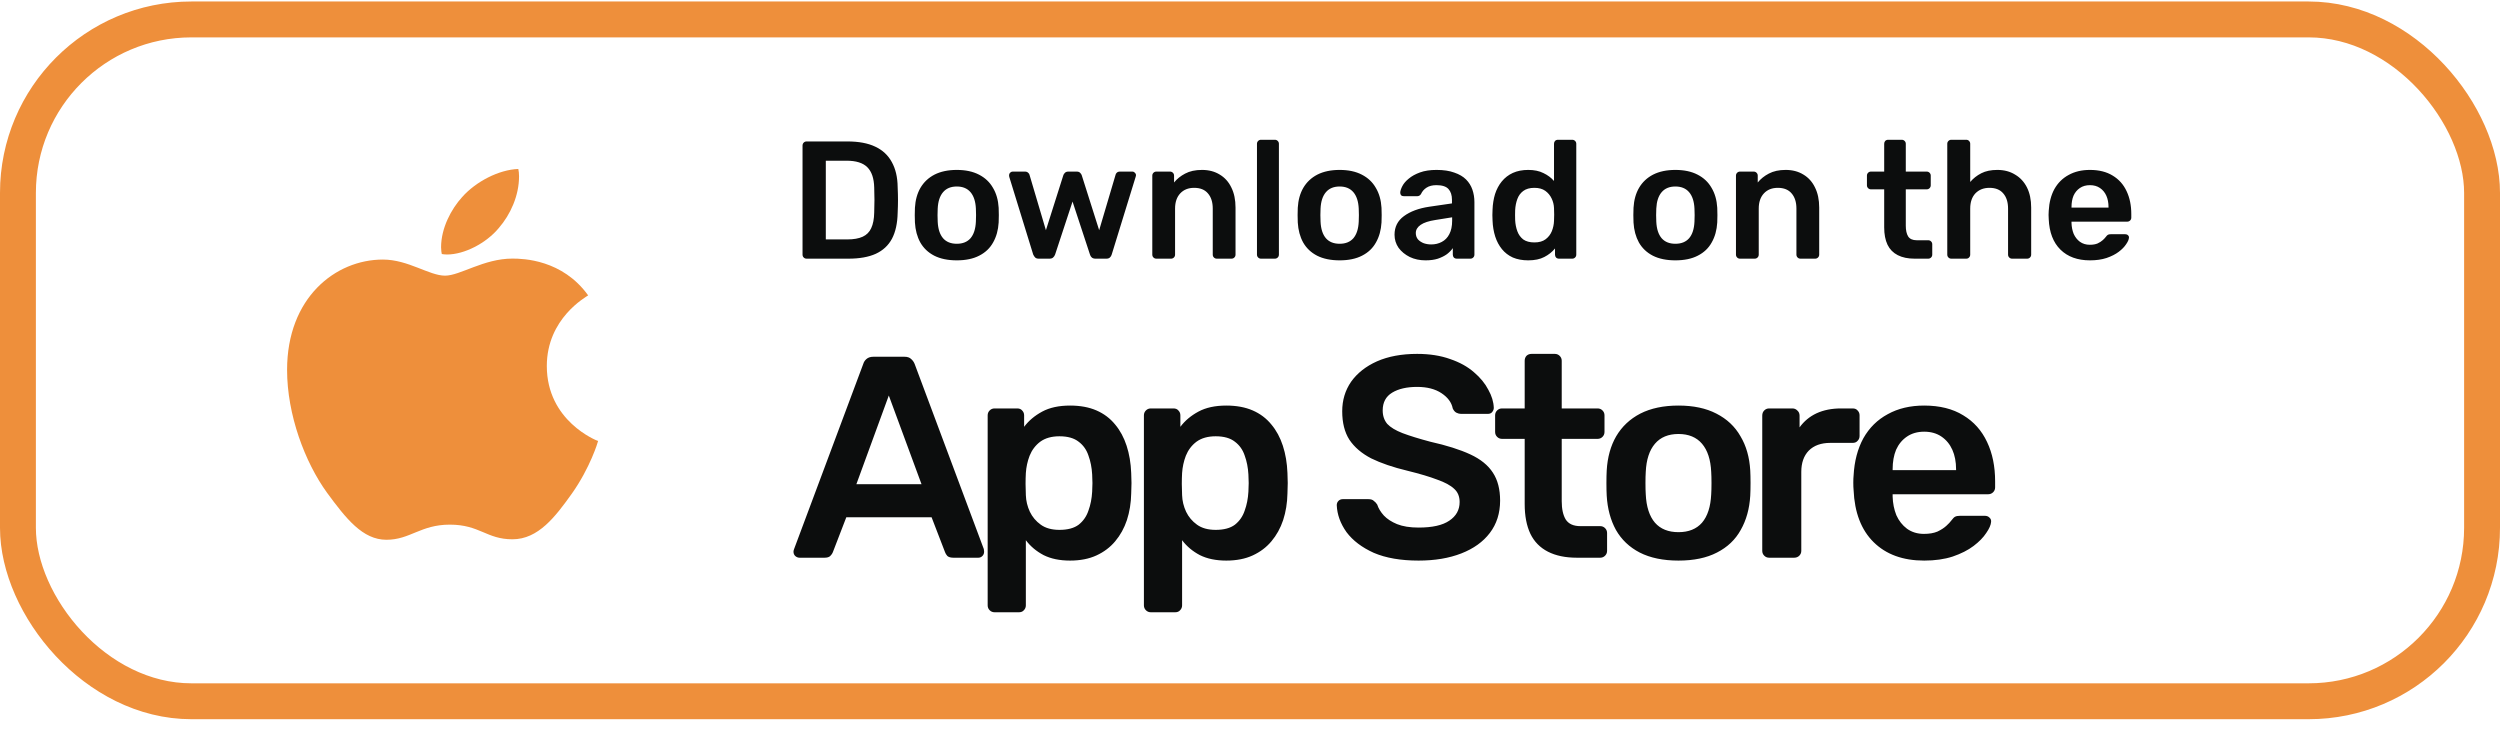 <svg xmlns="http://www.w3.org/2000/svg" width="209" height="61" viewBox="0 0 209 61" fill="none"><g clip-path="url(#clip0_323_875)"><path d="M49.17 24.694C48.984 24.834 45.714 26.622 45.714 30.6C45.714 35.201 49.875 36.829 50 36.869C49.981 36.968 49.339 39.098 47.806 41.268C46.439 43.178 45.011 45.085 42.84 45.085C40.668 45.085 40.109 43.86 37.602 43.86C35.159 43.86 34.29 45.125 32.304 45.125C30.317 45.125 28.931 43.358 27.337 41.188C25.491 38.639 24 34.68 24 30.922C24 24.895 28.037 21.699 32.01 21.699C34.121 21.699 35.881 23.045 37.206 23.045C38.468 23.045 40.435 21.618 42.837 21.618C43.747 21.618 47.017 21.699 49.17 24.694ZM41.696 19.067C42.69 17.923 43.392 16.335 43.392 14.748C43.392 14.528 43.373 14.305 43.331 14.125C41.715 14.184 39.793 15.17 38.634 16.475C37.723 17.48 36.874 19.067 36.874 20.676C36.874 20.918 36.915 21.16 36.934 21.237C37.037 21.256 37.203 21.277 37.369 21.277C38.819 21.277 40.642 20.335 41.696 19.067Z" fill="#EE8F3B"></path><path d="M67.428 21.625C67.335 21.625 67.255 21.592 67.19 21.527C67.125 21.462 67.092 21.382 67.092 21.289V12.175C67.092 12.072 67.125 11.988 67.19 11.923C67.255 11.858 67.335 11.825 67.428 11.825H70.844C71.787 11.825 72.561 11.97 73.168 12.259C73.784 12.548 74.246 12.978 74.554 13.547C74.871 14.116 75.035 14.812 75.044 15.633C75.063 16.044 75.072 16.408 75.072 16.725C75.072 17.042 75.063 17.402 75.044 17.803C75.025 18.671 74.867 19.39 74.568 19.959C74.269 20.519 73.817 20.939 73.21 21.219C72.613 21.49 71.847 21.625 70.914 21.625H67.428ZM69.038 20.015H70.844C71.367 20.015 71.791 19.94 72.118 19.791C72.445 19.642 72.683 19.404 72.832 19.077C72.991 18.741 73.075 18.302 73.084 17.761C73.093 17.481 73.098 17.238 73.098 17.033C73.107 16.818 73.107 16.608 73.098 16.403C73.098 16.188 73.093 15.946 73.084 15.675C73.065 14.91 72.874 14.345 72.51 13.981C72.146 13.617 71.567 13.435 70.774 13.435H69.038V20.015ZM79.988 21.765C79.241 21.765 78.611 21.634 78.098 21.373C77.594 21.112 77.206 20.743 76.936 20.267C76.674 19.791 76.525 19.236 76.488 18.601C76.478 18.433 76.474 18.228 76.474 17.985C76.474 17.742 76.478 17.537 76.488 17.369C76.525 16.725 76.679 16.17 76.95 15.703C77.23 15.227 77.622 14.858 78.126 14.597C78.639 14.336 79.26 14.205 79.988 14.205C80.716 14.205 81.332 14.336 81.836 14.597C82.349 14.858 82.741 15.227 83.012 15.703C83.292 16.17 83.45 16.725 83.488 17.369C83.497 17.537 83.502 17.742 83.502 17.985C83.502 18.228 83.497 18.433 83.488 18.601C83.45 19.236 83.296 19.791 83.026 20.267C82.764 20.743 82.377 21.112 81.864 21.373C81.36 21.634 80.734 21.765 79.988 21.765ZM79.988 20.379C80.482 20.379 80.865 20.225 81.136 19.917C81.406 19.6 81.556 19.138 81.584 18.531C81.593 18.391 81.598 18.209 81.598 17.985C81.598 17.761 81.593 17.579 81.584 17.439C81.556 16.842 81.406 16.384 81.136 16.067C80.865 15.75 80.482 15.591 79.988 15.591C79.493 15.591 79.11 15.75 78.84 16.067C78.569 16.384 78.42 16.842 78.392 17.439C78.382 17.579 78.378 17.761 78.378 17.985C78.378 18.209 78.382 18.391 78.392 18.531C78.42 19.138 78.569 19.6 78.84 19.917C79.11 20.225 79.493 20.379 79.988 20.379ZM86.836 21.625C86.705 21.625 86.607 21.592 86.542 21.527C86.477 21.462 86.421 21.378 86.374 21.275L84.372 14.779C84.362 14.732 84.358 14.69 84.358 14.653C84.358 14.569 84.386 14.499 84.442 14.443C84.507 14.378 84.577 14.345 84.652 14.345H85.688C85.8 14.345 85.888 14.378 85.954 14.443C86.019 14.499 86.056 14.555 86.066 14.611L87.438 19.245L88.894 14.653C88.912 14.588 88.954 14.522 89.02 14.457C89.085 14.382 89.183 14.345 89.314 14.345H90.014C90.144 14.345 90.243 14.382 90.308 14.457C90.373 14.522 90.415 14.588 90.434 14.653L91.89 19.245L93.262 14.611C93.271 14.555 93.304 14.499 93.36 14.443C93.425 14.378 93.514 14.345 93.626 14.345H94.662C94.746 14.345 94.816 14.378 94.872 14.443C94.937 14.499 94.97 14.569 94.97 14.653C94.97 14.69 94.96 14.732 94.942 14.779L92.94 21.275C92.912 21.378 92.861 21.462 92.786 21.527C92.721 21.592 92.623 21.625 92.492 21.625H91.582C91.451 21.625 91.349 21.592 91.274 21.527C91.199 21.462 91.148 21.378 91.12 21.275L89.664 16.851L88.208 21.275C88.171 21.378 88.115 21.462 88.04 21.527C87.975 21.592 87.872 21.625 87.732 21.625H86.836ZM96.668 21.625C96.575 21.625 96.496 21.592 96.43 21.527C96.365 21.462 96.332 21.382 96.332 21.289V14.681C96.332 14.588 96.365 14.508 96.43 14.443C96.496 14.378 96.575 14.345 96.668 14.345H97.816C97.909 14.345 97.989 14.378 98.054 14.443C98.12 14.508 98.152 14.588 98.152 14.681V15.255C98.395 14.956 98.703 14.709 99.076 14.513C99.459 14.308 99.93 14.205 100.49 14.205C101.06 14.205 101.554 14.336 101.974 14.597C102.394 14.849 102.716 15.208 102.94 15.675C103.174 16.142 103.29 16.702 103.29 17.355V21.289C103.29 21.382 103.258 21.462 103.192 21.527C103.127 21.592 103.048 21.625 102.954 21.625H101.722C101.629 21.625 101.55 21.592 101.484 21.527C101.419 21.462 101.386 21.382 101.386 21.289V17.439C101.386 16.898 101.251 16.473 100.98 16.165C100.719 15.857 100.336 15.703 99.832 15.703C99.347 15.703 98.96 15.857 98.67 16.165C98.381 16.473 98.236 16.898 98.236 17.439V21.289C98.236 21.382 98.204 21.462 98.138 21.527C98.073 21.592 97.993 21.625 97.9 21.625H96.668ZM105.419 21.625C105.325 21.625 105.246 21.592 105.181 21.527C105.115 21.462 105.083 21.382 105.083 21.289V12.021C105.083 11.928 105.115 11.848 105.181 11.783C105.246 11.718 105.325 11.685 105.419 11.685H106.581C106.674 11.685 106.753 11.718 106.819 11.783C106.884 11.848 106.917 11.928 106.917 12.021V21.289C106.917 21.382 106.884 21.462 106.819 21.527C106.753 21.592 106.674 21.625 106.581 21.625H105.419ZM111.994 21.765C111.247 21.765 110.617 21.634 110.104 21.373C109.6 21.112 109.212 20.743 108.942 20.267C108.68 19.791 108.531 19.236 108.494 18.601C108.484 18.433 108.48 18.228 108.48 17.985C108.48 17.742 108.484 17.537 108.494 17.369C108.531 16.725 108.685 16.17 108.956 15.703C109.236 15.227 109.628 14.858 110.132 14.597C110.645 14.336 111.266 14.205 111.994 14.205C112.722 14.205 113.338 14.336 113.842 14.597C114.355 14.858 114.747 15.227 115.018 15.703C115.298 16.17 115.456 16.725 115.494 17.369C115.503 17.537 115.508 17.742 115.508 17.985C115.508 18.228 115.503 18.433 115.494 18.601C115.456 19.236 115.302 19.791 115.032 20.267C114.77 20.743 114.383 21.112 113.87 21.373C113.366 21.634 112.74 21.765 111.994 21.765ZM111.994 20.379C112.488 20.379 112.871 20.225 113.142 19.917C113.412 19.6 113.562 19.138 113.59 18.531C113.599 18.391 113.604 18.209 113.604 17.985C113.604 17.761 113.599 17.579 113.59 17.439C113.562 16.842 113.412 16.384 113.142 16.067C112.871 15.75 112.488 15.591 111.994 15.591C111.499 15.591 111.116 15.75 110.846 16.067C110.575 16.384 110.426 16.842 110.398 17.439C110.388 17.579 110.384 17.761 110.384 17.985C110.384 18.209 110.388 18.391 110.398 18.531C110.426 19.138 110.575 19.6 110.846 19.917C111.116 20.225 111.499 20.379 111.994 20.379ZM119.173 21.765C118.687 21.765 118.249 21.672 117.857 21.485C117.465 21.289 117.152 21.032 116.919 20.715C116.695 20.388 116.583 20.024 116.583 19.623C116.583 18.97 116.844 18.452 117.367 18.069C117.899 17.677 118.599 17.416 119.467 17.285L121.385 17.005V16.711C121.385 16.319 121.287 16.016 121.091 15.801C120.895 15.586 120.559 15.479 120.083 15.479C119.747 15.479 119.471 15.549 119.257 15.689C119.051 15.82 118.897 15.997 118.795 16.221C118.72 16.342 118.613 16.403 118.473 16.403H117.367C117.264 16.403 117.185 16.375 117.129 16.319C117.082 16.263 117.059 16.188 117.059 16.095C117.068 15.946 117.129 15.764 117.241 15.549C117.353 15.334 117.53 15.129 117.773 14.933C118.015 14.728 118.328 14.555 118.711 14.415C119.093 14.275 119.555 14.205 120.097 14.205C120.685 14.205 121.179 14.28 121.581 14.429C121.991 14.569 122.318 14.76 122.561 15.003C122.803 15.246 122.981 15.53 123.093 15.857C123.205 16.184 123.261 16.529 123.261 16.893V21.289C123.261 21.382 123.228 21.462 123.163 21.527C123.097 21.592 123.018 21.625 122.925 21.625H121.791C121.688 21.625 121.604 21.592 121.539 21.527C121.483 21.462 121.455 21.382 121.455 21.289V20.743C121.333 20.92 121.17 21.088 120.965 21.247C120.759 21.396 120.507 21.522 120.209 21.625C119.919 21.718 119.574 21.765 119.173 21.765ZM119.649 20.435C119.975 20.435 120.269 20.365 120.531 20.225C120.801 20.085 121.011 19.87 121.161 19.581C121.319 19.282 121.399 18.909 121.399 18.461V18.167L119.999 18.391C119.448 18.475 119.037 18.61 118.767 18.797C118.496 18.984 118.361 19.212 118.361 19.483C118.361 19.688 118.421 19.866 118.543 20.015C118.673 20.155 118.837 20.262 119.033 20.337C119.229 20.402 119.434 20.435 119.649 20.435ZM127.759 21.765C127.273 21.765 126.844 21.686 126.471 21.527C126.107 21.359 125.803 21.126 125.561 20.827C125.318 20.528 125.131 20.178 125.001 19.777C124.87 19.366 124.795 18.918 124.777 18.433C124.767 18.265 124.763 18.116 124.763 17.985C124.763 17.845 124.767 17.691 124.777 17.523C124.795 17.056 124.865 16.622 124.987 16.221C125.117 15.82 125.304 15.47 125.547 15.171C125.799 14.863 126.107 14.625 126.471 14.457C126.844 14.289 127.273 14.205 127.759 14.205C128.263 14.205 128.687 14.294 129.033 14.471C129.387 14.639 129.681 14.858 129.915 15.129V12.021C129.915 11.928 129.943 11.848 129.999 11.783C130.064 11.718 130.148 11.685 130.251 11.685H131.441C131.534 11.685 131.613 11.718 131.679 11.783C131.744 11.848 131.777 11.928 131.777 12.021V21.289C131.777 21.382 131.744 21.462 131.679 21.527C131.613 21.592 131.534 21.625 131.441 21.625H130.335C130.232 21.625 130.148 21.592 130.083 21.527C130.027 21.462 129.999 21.382 129.999 21.289V20.771C129.765 21.06 129.467 21.298 129.103 21.485C128.748 21.672 128.3 21.765 127.759 21.765ZM128.277 20.267C128.669 20.267 128.981 20.178 129.215 20.001C129.448 19.824 129.621 19.6 129.733 19.329C129.845 19.049 129.905 18.764 129.915 18.475C129.924 18.307 129.929 18.13 129.929 17.943C129.929 17.747 129.924 17.565 129.915 17.397C129.905 17.117 129.84 16.851 129.719 16.599C129.597 16.338 129.42 16.123 129.187 15.955C128.953 15.787 128.65 15.703 128.277 15.703C127.885 15.703 127.572 15.792 127.339 15.969C127.115 16.137 126.951 16.361 126.849 16.641C126.746 16.921 126.685 17.229 126.667 17.565C126.657 17.845 126.657 18.125 126.667 18.405C126.685 18.741 126.746 19.049 126.849 19.329C126.951 19.609 127.115 19.838 127.339 20.015C127.572 20.183 127.885 20.267 128.277 20.267ZM140.062 21.765C139.315 21.765 138.685 21.634 138.172 21.373C137.668 21.112 137.281 20.743 137.01 20.267C136.749 19.791 136.599 19.236 136.562 18.601C136.553 18.433 136.548 18.228 136.548 17.985C136.548 17.742 136.553 17.537 136.562 17.369C136.599 16.725 136.753 16.17 137.024 15.703C137.304 15.227 137.696 14.858 138.2 14.597C138.713 14.336 139.334 14.205 140.062 14.205C140.79 14.205 141.406 14.336 141.91 14.597C142.423 14.858 142.815 15.227 143.086 15.703C143.366 16.17 143.525 16.725 143.562 17.369C143.571 17.537 143.576 17.742 143.576 17.985C143.576 18.228 143.571 18.433 143.562 18.601C143.525 19.236 143.371 19.791 143.1 20.267C142.839 20.743 142.451 21.112 141.938 21.373C141.434 21.634 140.809 21.765 140.062 21.765ZM140.062 20.379C140.557 20.379 140.939 20.225 141.21 19.917C141.481 19.6 141.63 19.138 141.658 18.531C141.667 18.391 141.672 18.209 141.672 17.985C141.672 17.761 141.667 17.579 141.658 17.439C141.63 16.842 141.481 16.384 141.21 16.067C140.939 15.75 140.557 15.591 140.062 15.591C139.567 15.591 139.185 15.75 138.914 16.067C138.643 16.384 138.494 16.842 138.466 17.439C138.457 17.579 138.452 17.761 138.452 17.985C138.452 18.209 138.457 18.391 138.466 18.531C138.494 19.138 138.643 19.6 138.914 19.917C139.185 20.225 139.567 20.379 140.062 20.379ZM145.463 21.625C145.37 21.625 145.29 21.592 145.225 21.527C145.16 21.462 145.127 21.382 145.127 21.289V14.681C145.127 14.588 145.16 14.508 145.225 14.443C145.29 14.378 145.37 14.345 145.463 14.345H146.611C146.704 14.345 146.784 14.378 146.849 14.443C146.914 14.508 146.947 14.588 146.947 14.681V15.255C147.19 14.956 147.498 14.709 147.871 14.513C148.254 14.308 148.725 14.205 149.285 14.205C149.854 14.205 150.349 14.336 150.769 14.597C151.189 14.849 151.511 15.208 151.735 15.675C151.968 16.142 152.085 16.702 152.085 17.355V21.289C152.085 21.382 152.052 21.462 151.987 21.527C151.922 21.592 151.842 21.625 151.749 21.625H150.517C150.424 21.625 150.344 21.592 150.279 21.527C150.214 21.462 150.181 21.382 150.181 21.289V17.439C150.181 16.898 150.046 16.473 149.775 16.165C149.514 15.857 149.131 15.703 148.627 15.703C148.142 15.703 147.754 15.857 147.465 16.165C147.176 16.473 147.031 16.898 147.031 17.439V21.289C147.031 21.382 146.998 21.462 146.933 21.527C146.868 21.592 146.788 21.625 146.695 21.625H145.463ZM160.066 21.625C159.506 21.625 159.034 21.527 158.652 21.331C158.269 21.135 157.984 20.846 157.798 20.463C157.611 20.071 157.518 19.586 157.518 19.007V15.829H156.412C156.318 15.829 156.239 15.796 156.174 15.731C156.108 15.666 156.076 15.586 156.076 15.493V14.681C156.076 14.588 156.108 14.508 156.174 14.443C156.239 14.378 156.318 14.345 156.412 14.345H157.518V12.021C157.518 11.928 157.546 11.848 157.602 11.783C157.667 11.718 157.751 11.685 157.854 11.685H158.988C159.081 11.685 159.16 11.718 159.226 11.783C159.291 11.848 159.324 11.928 159.324 12.021V14.345H161.074C161.167 14.345 161.246 14.378 161.312 14.443C161.377 14.508 161.41 14.588 161.41 14.681V15.493C161.41 15.586 161.377 15.666 161.312 15.731C161.246 15.796 161.167 15.829 161.074 15.829H159.324V18.867C159.324 19.25 159.389 19.548 159.52 19.763C159.66 19.978 159.898 20.085 160.234 20.085H161.2C161.293 20.085 161.372 20.118 161.438 20.183C161.503 20.248 161.536 20.328 161.536 20.421V21.289C161.536 21.382 161.503 21.462 161.438 21.527C161.372 21.592 161.293 21.625 161.2 21.625H160.066ZM163.128 21.625C163.034 21.625 162.955 21.592 162.89 21.527C162.824 21.462 162.792 21.382 162.792 21.289V12.021C162.792 11.928 162.824 11.848 162.89 11.783C162.955 11.718 163.034 11.685 163.128 11.685H164.374C164.476 11.685 164.556 11.718 164.612 11.783C164.677 11.848 164.71 11.928 164.71 12.021V15.213C164.962 14.914 165.27 14.672 165.634 14.485C165.998 14.298 166.446 14.205 166.978 14.205C167.547 14.205 168.042 14.336 168.462 14.597C168.891 14.849 169.222 15.208 169.456 15.675C169.689 16.142 169.806 16.702 169.806 17.355V21.289C169.806 21.382 169.773 21.462 169.708 21.527C169.642 21.592 169.563 21.625 169.47 21.625H168.21C168.116 21.625 168.037 21.592 167.972 21.527C167.906 21.462 167.874 21.382 167.874 21.289V17.439C167.874 16.898 167.738 16.473 167.468 16.165C167.206 15.857 166.824 15.703 166.32 15.703C165.834 15.703 165.442 15.857 165.144 16.165C164.854 16.473 164.71 16.898 164.71 17.439V21.289C164.71 21.382 164.677 21.462 164.612 21.527C164.556 21.592 164.476 21.625 164.374 21.625H163.128ZM174.718 21.765C173.682 21.765 172.861 21.466 172.254 20.869C171.648 20.272 171.321 19.422 171.274 18.321C171.265 18.228 171.26 18.111 171.26 17.971C171.26 17.822 171.265 17.705 171.274 17.621C171.312 16.921 171.47 16.314 171.75 15.801C172.04 15.288 172.436 14.896 172.94 14.625C173.444 14.345 174.037 14.205 174.718 14.205C175.474 14.205 176.109 14.364 176.622 14.681C177.136 14.989 177.523 15.423 177.784 15.983C178.046 16.534 178.176 17.173 178.176 17.901V18.195C178.176 18.288 178.144 18.368 178.078 18.433C178.013 18.498 177.929 18.531 177.826 18.531H173.178C173.178 18.531 173.178 18.545 173.178 18.573C173.178 18.601 173.178 18.624 173.178 18.643C173.188 18.97 173.248 19.273 173.36 19.553C173.482 19.824 173.654 20.043 173.878 20.211C174.112 20.379 174.387 20.463 174.704 20.463C174.966 20.463 175.185 20.426 175.362 20.351C175.54 20.267 175.684 20.174 175.796 20.071C175.908 19.968 175.988 19.884 176.034 19.819C176.118 19.707 176.184 19.642 176.23 19.623C176.286 19.595 176.366 19.581 176.468 19.581H177.672C177.766 19.581 177.84 19.609 177.896 19.665C177.962 19.721 177.99 19.791 177.98 19.875C177.971 20.024 177.892 20.206 177.742 20.421C177.602 20.636 177.397 20.846 177.126 21.051C176.856 21.256 176.515 21.429 176.104 21.569C175.703 21.7 175.241 21.765 174.718 21.765ZM173.178 17.355H176.272V17.313C176.272 16.949 176.212 16.632 176.09 16.361C175.969 16.09 175.792 15.876 175.558 15.717C175.325 15.558 175.045 15.479 174.718 15.479C174.392 15.479 174.112 15.558 173.878 15.717C173.645 15.876 173.468 16.09 173.346 16.361C173.234 16.632 173.178 16.949 173.178 17.313V17.355Z" fill="#0C0D0D"></path><path d="M66.84 46.625C66.712 46.625 66.592 46.577 66.48 46.481C66.384 46.385 66.336 46.265 66.336 46.121C66.336 46.057 66.352 45.985 66.384 45.905L72.168 30.425C72.216 30.265 72.304 30.129 72.432 30.017C72.576 29.889 72.768 29.825 73.008 29.825H75.624C75.864 29.825 76.048 29.889 76.176 30.017C76.304 30.129 76.4 30.265 76.464 30.425L82.248 45.905C82.264 45.985 82.272 46.057 82.272 46.121C82.272 46.265 82.224 46.385 82.128 46.481C82.032 46.577 81.92 46.625 81.792 46.625H79.704C79.48 46.625 79.312 46.577 79.2 46.481C79.104 46.369 79.04 46.265 79.008 46.169L77.88 43.241H70.752L69.624 46.169C69.592 46.265 69.52 46.369 69.408 46.481C69.312 46.577 69.152 46.625 68.928 46.625H66.84ZM71.592 40.481H77.04L74.304 33.065L71.592 40.481ZM83.145 51.185C82.985 51.185 82.849 51.129 82.737 51.017C82.625 50.905 82.569 50.769 82.569 50.609V34.721C82.569 34.561 82.625 34.425 82.737 34.313C82.849 34.201 82.985 34.145 83.145 34.145H85.041C85.217 34.145 85.353 34.201 85.449 34.313C85.561 34.425 85.617 34.561 85.617 34.721V35.681C86.001 35.169 86.505 34.745 87.129 34.409C87.753 34.073 88.529 33.905 89.457 33.905C90.305 33.905 91.041 34.041 91.665 34.313C92.289 34.585 92.809 34.977 93.225 35.489C93.641 35.985 93.961 36.577 94.185 37.265C94.409 37.953 94.537 38.713 94.569 39.545C94.585 39.817 94.593 40.097 94.593 40.385C94.593 40.673 94.585 40.961 94.569 41.249C94.553 42.049 94.433 42.793 94.209 43.481C93.985 44.153 93.657 44.745 93.225 45.257C92.809 45.753 92.289 46.145 91.665 46.433C91.041 46.721 90.305 46.865 89.457 46.865C88.593 46.865 87.857 46.713 87.249 46.409C86.641 46.089 86.145 45.673 85.761 45.161V50.609C85.761 50.769 85.705 50.905 85.593 51.017C85.497 51.129 85.361 51.185 85.185 51.185H83.145ZM88.569 44.297C89.257 44.297 89.793 44.153 90.177 43.865C90.561 43.561 90.833 43.169 90.993 42.689C91.169 42.209 91.273 41.681 91.305 41.105C91.337 40.625 91.337 40.145 91.305 39.665C91.273 39.089 91.169 38.561 90.993 38.081C90.833 37.601 90.561 37.217 90.177 36.929C89.793 36.625 89.257 36.473 88.569 36.473C87.913 36.473 87.377 36.625 86.961 36.929C86.561 37.233 86.265 37.625 86.073 38.105C85.897 38.569 85.793 39.049 85.761 39.545C85.745 39.833 85.737 40.137 85.737 40.457C85.737 40.777 85.745 41.089 85.761 41.393C85.777 41.873 85.889 42.337 86.097 42.785C86.305 43.217 86.609 43.577 87.009 43.865C87.409 44.153 87.929 44.297 88.569 44.297ZM96.207 51.185C96.047 51.185 95.911 51.129 95.799 51.017C95.687 50.905 95.631 50.769 95.631 50.609V34.721C95.631 34.561 95.687 34.425 95.799 34.313C95.911 34.201 96.047 34.145 96.207 34.145H98.103C98.279 34.145 98.415 34.201 98.511 34.313C98.623 34.425 98.679 34.561 98.679 34.721V35.681C99.063 35.169 99.567 34.745 100.191 34.409C100.815 34.073 101.591 33.905 102.519 33.905C103.367 33.905 104.103 34.041 104.727 34.313C105.351 34.585 105.871 34.977 106.287 35.489C106.703 35.985 107.023 36.577 107.247 37.265C107.471 37.953 107.599 38.713 107.631 39.545C107.647 39.817 107.655 40.097 107.655 40.385C107.655 40.673 107.647 40.961 107.631 41.249C107.615 42.049 107.495 42.793 107.271 43.481C107.047 44.153 106.719 44.745 106.287 45.257C105.871 45.753 105.351 46.145 104.727 46.433C104.103 46.721 103.367 46.865 102.519 46.865C101.655 46.865 100.919 46.713 100.311 46.409C99.703 46.089 99.207 45.673 98.823 45.161V50.609C98.823 50.769 98.767 50.905 98.655 51.017C98.559 51.129 98.423 51.185 98.247 51.185H96.207ZM101.631 44.297C102.319 44.297 102.855 44.153 103.239 43.865C103.623 43.561 103.895 43.169 104.055 42.689C104.231 42.209 104.335 41.681 104.367 41.105C104.399 40.625 104.399 40.145 104.367 39.665C104.335 39.089 104.231 38.561 104.055 38.081C103.895 37.601 103.623 37.217 103.239 36.929C102.855 36.625 102.319 36.473 101.631 36.473C100.975 36.473 100.439 36.625 100.023 36.929C99.623 37.233 99.327 37.625 99.135 38.105C98.959 38.569 98.855 39.049 98.823 39.545C98.807 39.833 98.799 40.137 98.799 40.457C98.799 40.777 98.807 41.089 98.823 41.393C98.839 41.873 98.951 42.337 99.159 42.785C99.367 43.217 99.671 43.577 100.071 43.865C100.471 44.153 100.991 44.297 101.631 44.297ZM118.593 46.865C117.105 46.865 115.857 46.649 114.849 46.217C113.857 45.769 113.097 45.193 112.569 44.489C112.057 43.769 111.785 43.017 111.753 42.233C111.753 42.089 111.801 41.969 111.897 41.873C111.993 41.777 112.113 41.729 112.257 41.729H114.393C114.601 41.729 114.753 41.777 114.849 41.873C114.961 41.953 115.057 42.057 115.137 42.185C115.233 42.489 115.417 42.793 115.689 43.097C115.961 43.385 116.329 43.625 116.793 43.817C117.273 44.009 117.873 44.105 118.593 44.105C119.745 44.105 120.601 43.913 121.161 43.529C121.737 43.145 122.025 42.625 122.025 41.969C122.025 41.505 121.873 41.137 121.569 40.865C121.265 40.577 120.793 40.321 120.153 40.097C119.529 39.857 118.697 39.609 117.657 39.353C116.457 39.065 115.449 38.721 114.633 38.321C113.833 37.905 113.225 37.385 112.809 36.761C112.409 36.137 112.209 35.345 112.209 34.385C112.209 33.457 112.457 32.633 112.953 31.913C113.465 31.193 114.185 30.625 115.113 30.209C116.057 29.793 117.177 29.585 118.473 29.585C119.513 29.585 120.433 29.729 121.233 30.017C122.033 30.289 122.697 30.657 123.225 31.121C123.753 31.569 124.153 32.057 124.425 32.585C124.713 33.097 124.865 33.601 124.881 34.097C124.881 34.225 124.833 34.345 124.737 34.457C124.657 34.553 124.537 34.601 124.377 34.601H122.145C122.017 34.601 121.889 34.569 121.761 34.505C121.633 34.441 121.529 34.321 121.449 34.145C121.353 33.649 121.041 33.225 120.513 32.873C119.985 32.521 119.305 32.345 118.473 32.345C117.609 32.345 116.913 32.505 116.385 32.825C115.857 33.145 115.593 33.641 115.593 34.313C115.593 34.761 115.721 35.137 115.977 35.441C116.249 35.729 116.673 35.985 117.249 36.209C117.841 36.433 118.617 36.673 119.577 36.929C120.937 37.233 122.049 37.585 122.913 37.985C123.777 38.385 124.409 38.897 124.809 39.521C125.209 40.129 125.409 40.905 125.409 41.849C125.409 42.905 125.121 43.809 124.545 44.561C123.985 45.297 123.193 45.865 122.169 46.265C121.145 46.665 119.953 46.865 118.593 46.865ZM131.832 46.625C130.872 46.625 130.064 46.457 129.408 46.121C128.752 45.785 128.264 45.289 127.944 44.633C127.624 43.961 127.464 43.129 127.464 42.137V36.689H125.568C125.408 36.689 125.272 36.633 125.16 36.521C125.048 36.409 124.992 36.273 124.992 36.113V34.721C124.992 34.561 125.048 34.425 125.16 34.313C125.272 34.201 125.408 34.145 125.568 34.145H127.464V30.161C127.464 30.001 127.512 29.865 127.608 29.753C127.72 29.641 127.864 29.585 128.04 29.585H129.984C130.144 29.585 130.28 29.641 130.392 29.753C130.504 29.865 130.56 30.001 130.56 30.161V34.145H133.56C133.72 34.145 133.856 34.201 133.968 34.313C134.08 34.425 134.136 34.561 134.136 34.721V36.113C134.136 36.273 134.08 36.409 133.968 36.521C133.856 36.633 133.72 36.689 133.56 36.689H130.56V41.897C130.56 42.553 130.672 43.065 130.896 43.433C131.136 43.801 131.544 43.985 132.12 43.985H133.776C133.936 43.985 134.072 44.041 134.184 44.153C134.296 44.265 134.352 44.401 134.352 44.561V46.049C134.352 46.209 134.296 46.345 134.184 46.457C134.072 46.569 133.936 46.625 133.776 46.625H131.832ZM140.321 46.865C139.041 46.865 137.961 46.641 137.081 46.193C136.217 45.745 135.553 45.113 135.089 44.297C134.641 43.481 134.385 42.529 134.321 41.441C134.305 41.153 134.297 40.801 134.297 40.385C134.297 39.969 134.305 39.617 134.321 39.329C134.385 38.225 134.649 37.273 135.113 36.473C135.593 35.657 136.265 35.025 137.129 34.577C138.009 34.129 139.073 33.905 140.321 33.905C141.569 33.905 142.625 34.129 143.489 34.577C144.369 35.025 145.041 35.657 145.505 36.473C145.985 37.273 146.257 38.225 146.321 39.329C146.337 39.617 146.345 39.969 146.345 40.385C146.345 40.801 146.337 41.153 146.321 41.441C146.257 42.529 145.993 43.481 145.529 44.297C145.081 45.113 144.417 45.745 143.537 46.193C142.673 46.641 141.601 46.865 140.321 46.865ZM140.321 44.489C141.169 44.489 141.825 44.225 142.289 43.697C142.753 43.153 143.009 42.361 143.057 41.321C143.073 41.081 143.081 40.769 143.081 40.385C143.081 40.001 143.073 39.689 143.057 39.449C143.009 38.425 142.753 37.641 142.289 37.097C141.825 36.553 141.169 36.281 140.321 36.281C139.473 36.281 138.817 36.553 138.353 37.097C137.889 37.641 137.633 38.425 137.585 39.449C137.569 39.689 137.561 40.001 137.561 40.385C137.561 40.769 137.569 41.081 137.585 41.321C137.633 42.361 137.889 43.153 138.353 43.697C138.817 44.225 139.473 44.489 140.321 44.489ZM147.9 46.625C147.74 46.625 147.604 46.569 147.492 46.457C147.38 46.345 147.324 46.209 147.324 46.049V34.745C147.324 34.569 147.38 34.425 147.492 34.313C147.604 34.201 147.74 34.145 147.9 34.145H149.844C150.004 34.145 150.14 34.201 150.252 34.313C150.38 34.425 150.444 34.569 150.444 34.745V35.729C150.812 35.217 151.284 34.825 151.86 34.553C152.452 34.281 153.132 34.145 153.9 34.145H154.884C155.06 34.145 155.196 34.201 155.292 34.313C155.404 34.425 155.46 34.561 155.46 34.721V36.449C155.46 36.609 155.404 36.745 155.292 36.857C155.196 36.969 155.06 37.025 154.884 37.025H153.012C152.244 37.025 151.644 37.241 151.212 37.673C150.796 38.105 150.588 38.697 150.588 39.449V46.049C150.588 46.209 150.532 46.345 150.42 46.457C150.308 46.569 150.164 46.625 149.988 46.625H147.9ZM160.864 46.865C159.088 46.865 157.68 46.353 156.64 45.329C155.6 44.305 155.04 42.849 154.96 40.961C154.944 40.801 154.936 40.601 154.936 40.361C154.936 40.105 154.944 39.905 154.96 39.761C155.024 38.561 155.296 37.521 155.776 36.641C156.272 35.761 156.952 35.089 157.816 34.625C158.68 34.145 159.696 33.905 160.864 33.905C162.16 33.905 163.248 34.177 164.128 34.721C165.008 35.249 165.672 35.993 166.12 36.953C166.568 37.897 166.792 38.993 166.792 40.241V40.745C166.792 40.905 166.736 41.041 166.624 41.153C166.512 41.265 166.368 41.321 166.192 41.321H158.224C158.224 41.321 158.224 41.345 158.224 41.393C158.224 41.441 158.224 41.481 158.224 41.513C158.24 42.073 158.344 42.593 158.536 43.073C158.744 43.537 159.04 43.913 159.424 44.201C159.824 44.489 160.296 44.633 160.84 44.633C161.288 44.633 161.664 44.569 161.968 44.441C162.272 44.297 162.52 44.137 162.712 43.961C162.904 43.785 163.04 43.641 163.12 43.529C163.264 43.337 163.376 43.225 163.456 43.193C163.552 43.145 163.688 43.121 163.864 43.121H165.928C166.088 43.121 166.216 43.169 166.312 43.265C166.424 43.361 166.472 43.481 166.456 43.625C166.44 43.881 166.304 44.193 166.048 44.561C165.808 44.929 165.456 45.289 164.992 45.641C164.528 45.993 163.944 46.289 163.24 46.529C162.552 46.753 161.76 46.865 160.864 46.865ZM158.224 39.305H163.528V39.233C163.528 38.609 163.424 38.065 163.216 37.601C163.008 37.137 162.704 36.769 162.304 36.497C161.904 36.225 161.424 36.089 160.864 36.089C160.304 36.089 159.824 36.225 159.424 36.497C159.024 36.769 158.72 37.137 158.512 37.601C158.32 38.065 158.224 38.609 158.224 39.233V39.305Z" fill="#0C0D0D"></path></g><rect x="1.5" y="1.625" width="206" height="57" rx="14.5" stroke="#EE8F3B" stroke-width="3"></rect><defs><clipPath id="clip0_323_875"><rect y="0.125" width="209" height="60" rx="16" fill="white"></rect></clipPath></defs></svg>